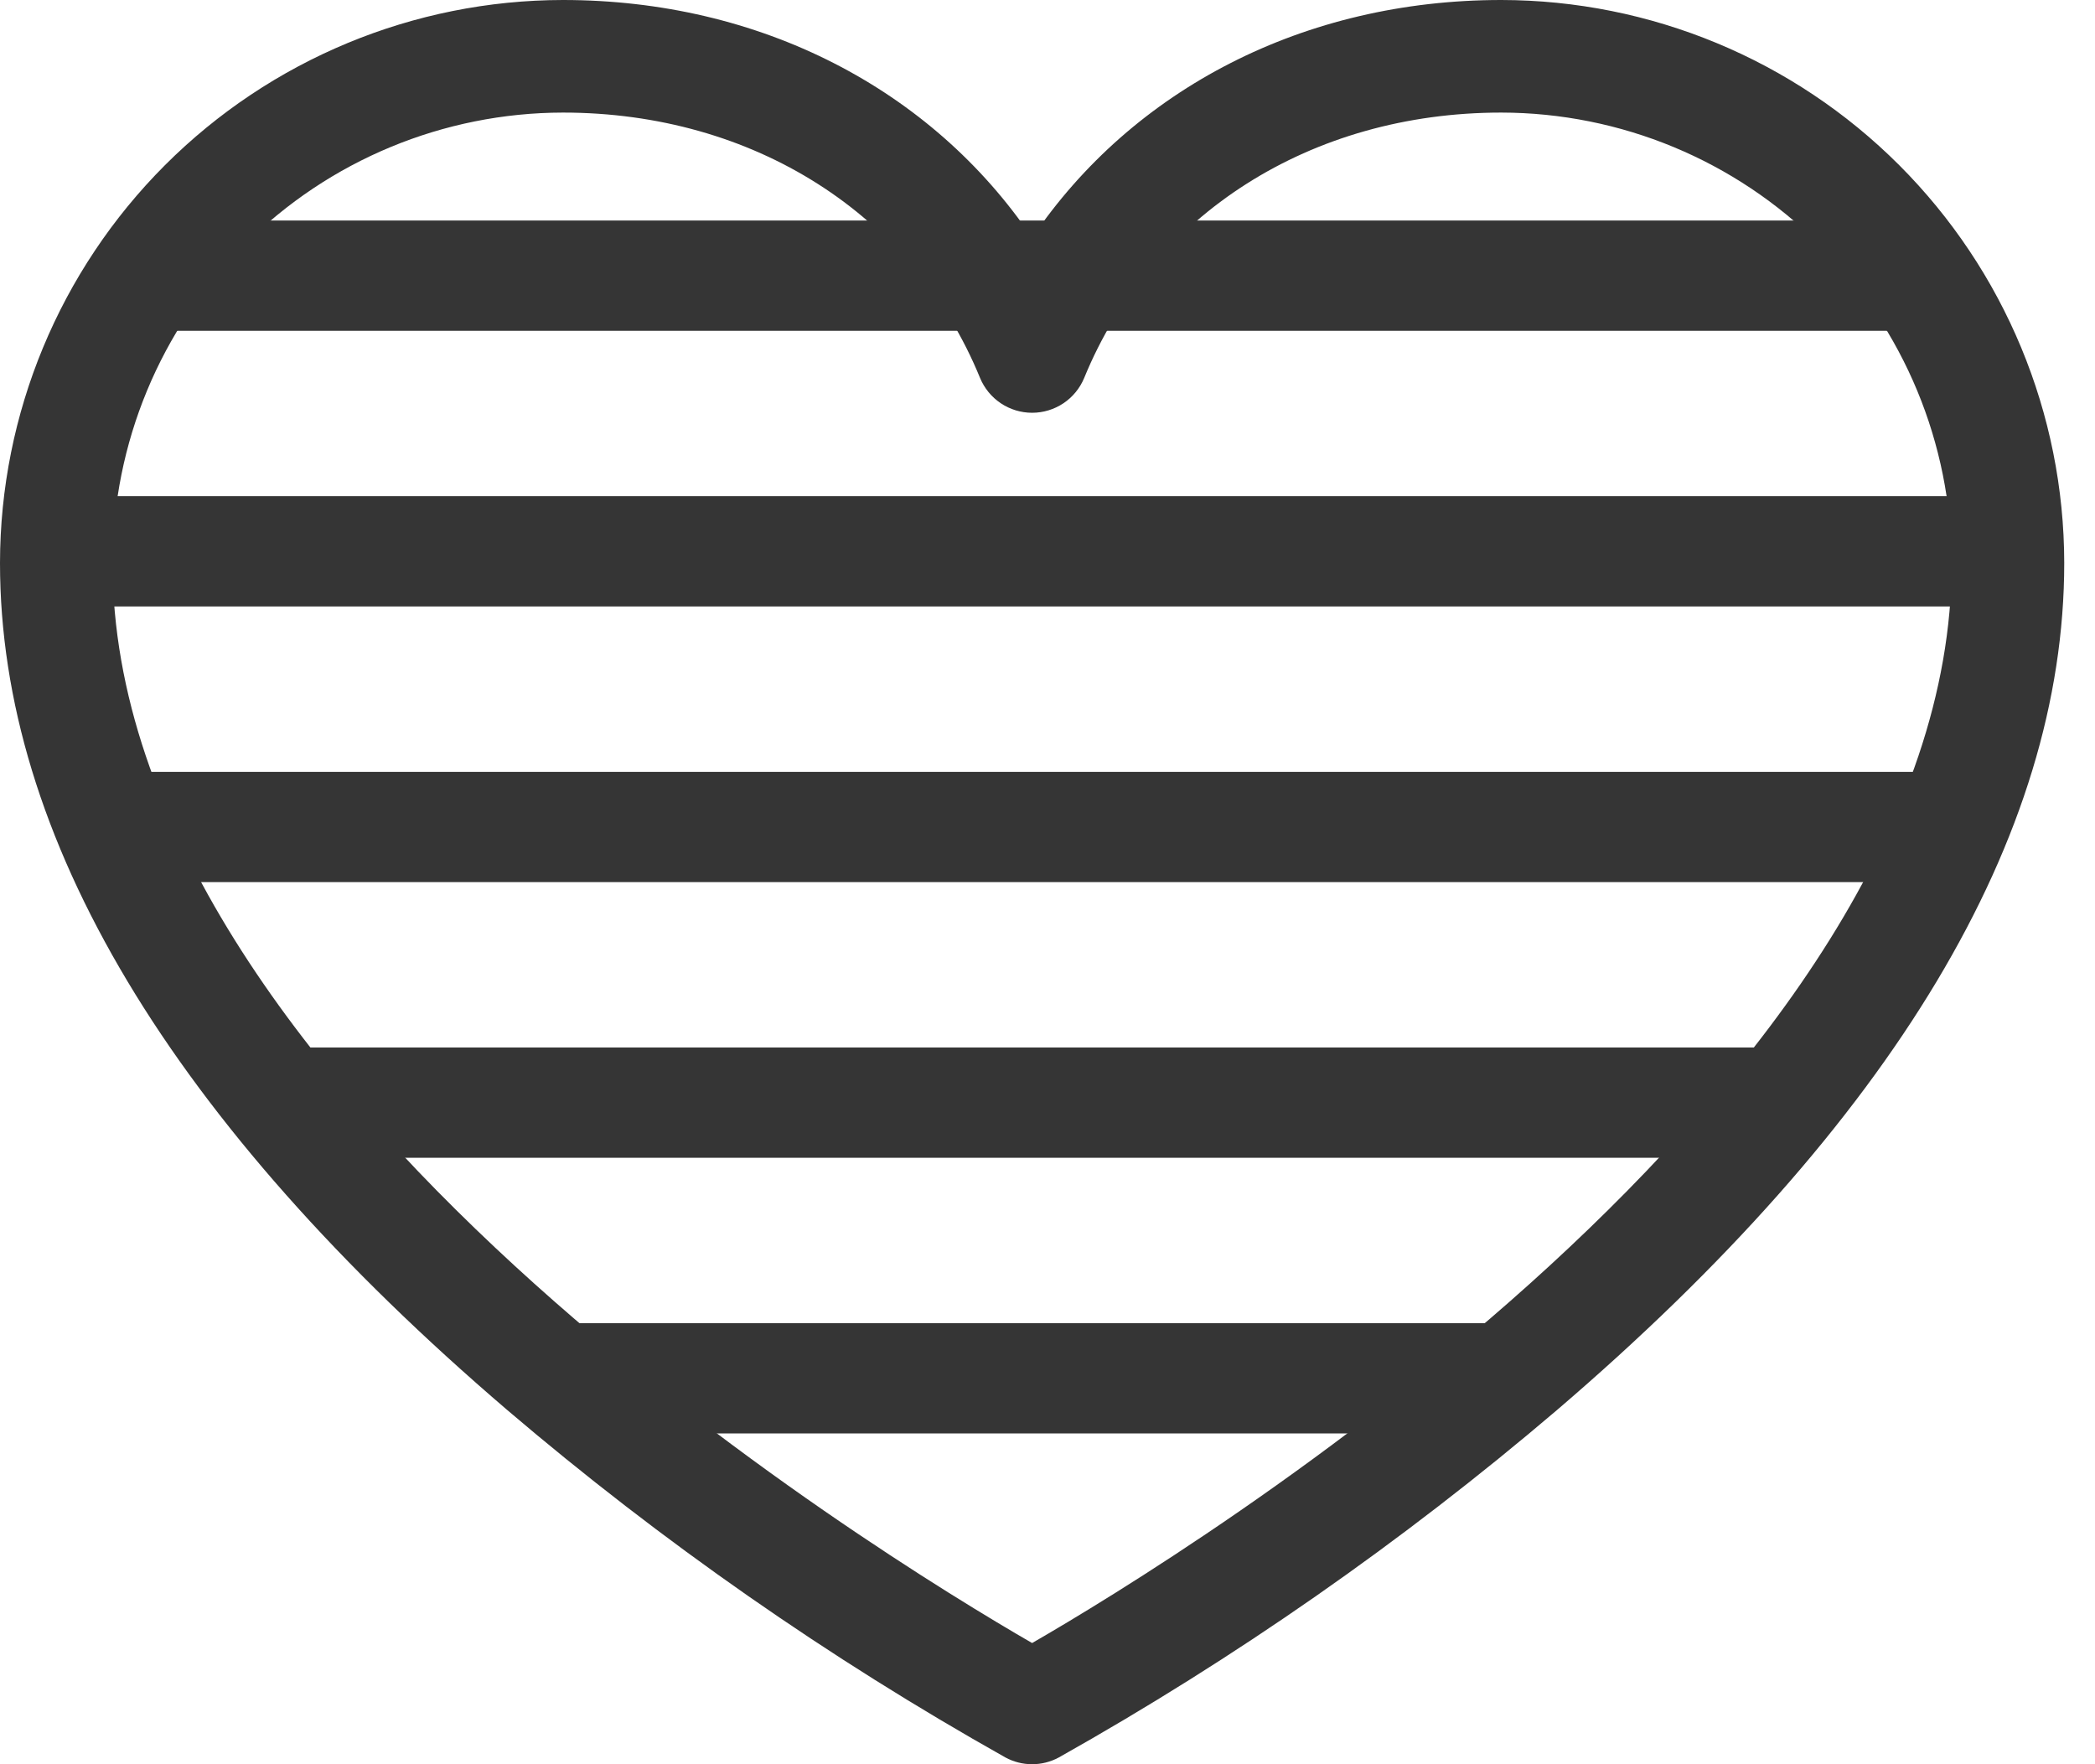 <svg width="38" height="32" viewBox="0 0 38 32" fill="none" xmlns="http://www.w3.org/2000/svg">
<path d="M27.23 0C23.657 0 20.549 1.612 18.721 4.313C16.893 1.612 13.785 0 10.211 0C7.504 0.003 4.909 1.08 2.994 2.994C1.08 4.909 0.003 7.504 0 10.211C0 15.181 3.097 20.353 9.207 25.581C12.007 27.967 15.031 30.076 18.238 31.878C18.386 31.958 18.552 32 18.721 32C18.89 32 19.056 31.958 19.204 31.878C22.411 30.076 25.435 27.967 28.235 25.581C34.344 20.353 37.442 15.181 37.442 10.211C37.439 7.504 36.362 4.909 34.447 2.994C32.533 1.08 29.938 0.003 27.23 0ZM18.721 29.802C15.928 28.19 2.042 19.694 2.042 10.211C2.045 8.046 2.906 5.969 4.437 4.437C5.969 2.906 8.046 2.045 10.211 2.042C13.663 2.042 16.561 3.885 17.776 6.854C17.853 7.041 17.984 7.201 18.152 7.314C18.321 7.427 18.518 7.487 18.721 7.487C18.923 7.487 19.121 7.427 19.29 7.314C19.458 7.201 19.589 7.041 19.666 6.854C20.881 3.885 23.779 2.042 27.23 2.042C29.396 2.045 31.473 2.906 33.004 4.437C34.536 5.969 35.397 8.046 35.4 10.211C35.4 19.694 21.514 28.19 18.721 29.802Z" fill="#353535"/>
<rect x="2" y="14" width="34" height="2" fill="#353535"/>
<rect x="5" y="19" width="27" height="2" fill="#353535"/>
<rect x="10" y="24" width="17" height="2" fill="#353535"/>
<rect x="3" y="4" width="16" height="2" fill="#353535"/>
<rect x="20" y="4" width="15" height="2" fill="#353535"/>
<rect x="1" y="9" width="36" height="2" fill="#353535"/>
</svg>
